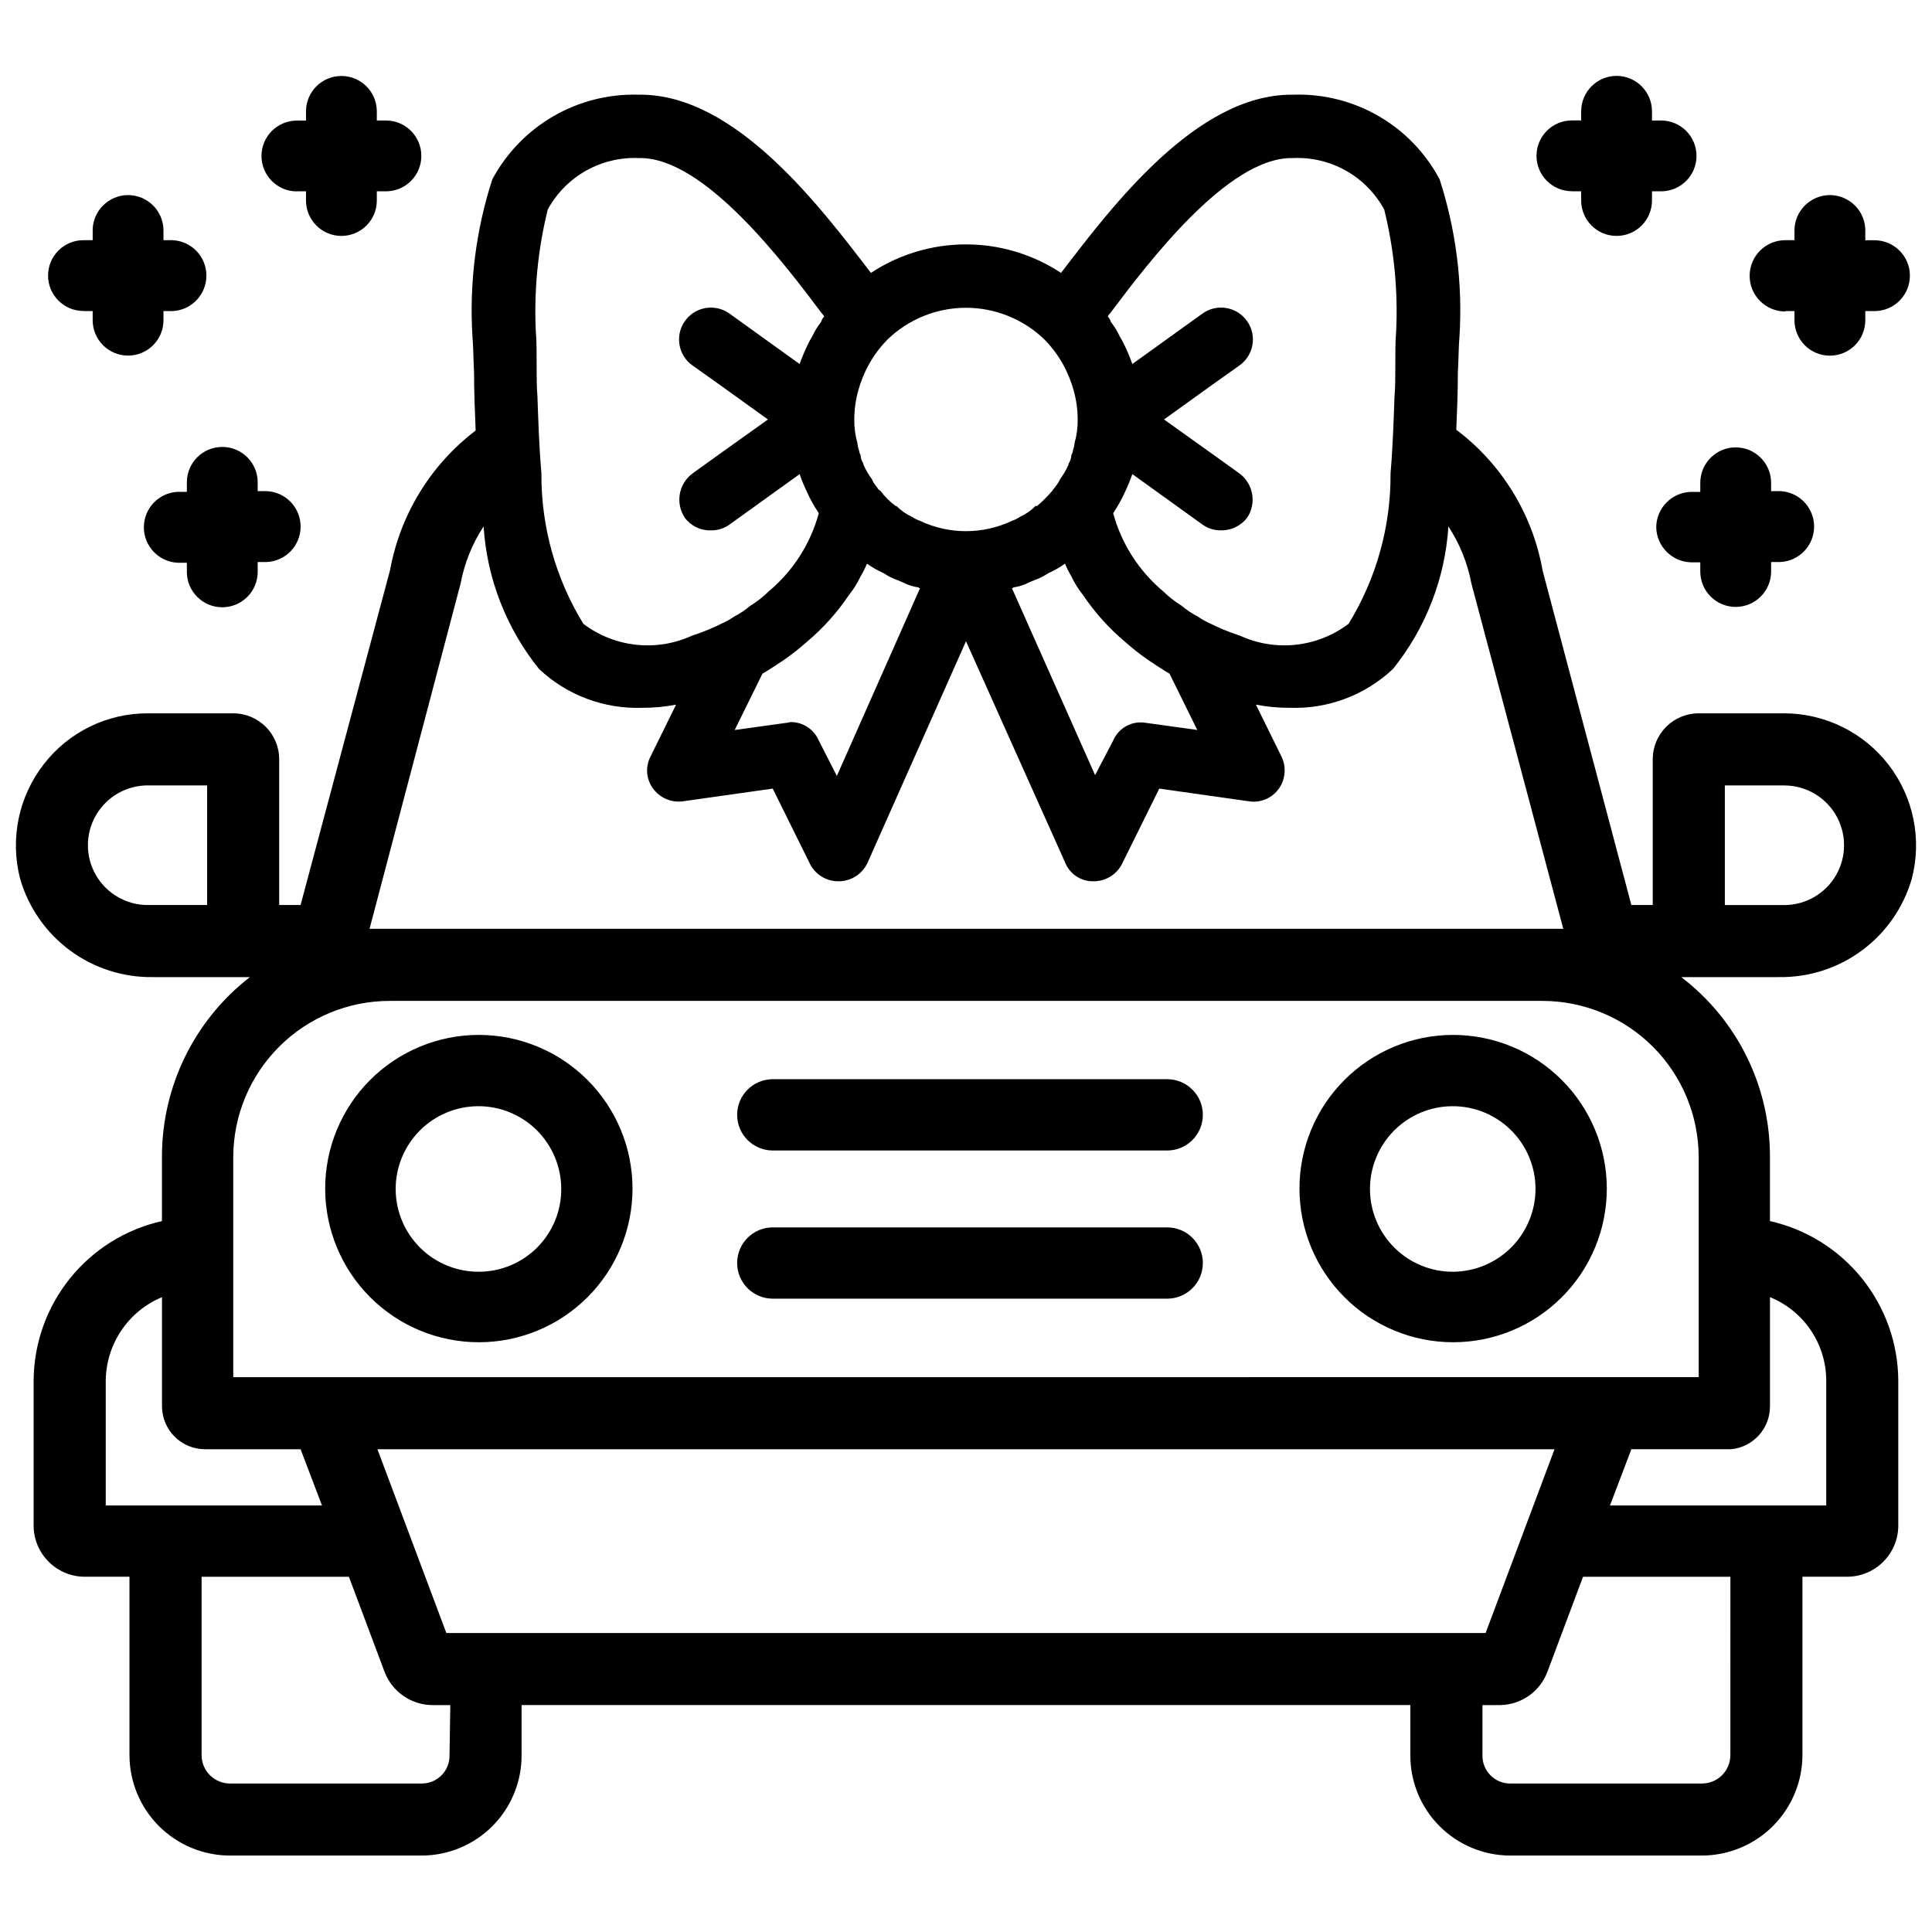 <?xml version="1.0" encoding="UTF-8"?>
<!-- Uploaded to: ICON Repo, www.iconrepo.com, Generator: ICON Repo Mixer Tools -->
<svg width="800px" height="800px" version="1.1" viewBox="144 144 512 512" xmlns="http://www.w3.org/2000/svg">
 <defs>
  <clipPath id="a">
   <path d="m148.09 169h503.81v467h-503.81z"/>
  </clipPath>
 </defs>
 <path d="m222.68 194.7h2.414v2.438c0 5.18 4.199 9.383 9.383 9.383 5.184 0 9.383-4.203 9.383-9.383v-2.438h2.414c5.184 0 9.383-4.199 9.383-9.383s-4.199-9.383-9.383-9.383h-2.414v-2.414c0-5.184-4.199-9.383-9.383-9.383-5.184 0-9.383 4.199-9.383 9.383v2.434h-2.414c-5.184 0-9.383 4.203-9.383 9.383 0 5.184 4.199 9.387 9.383 9.387z"/>
 <path d="m166.12 226.44h2.438v2.414c0 5.18 4.199 9.383 9.383 9.383 5.18 0 9.383-4.203 9.383-9.383v-2.414h2.414c5.016-0.238 8.961-4.375 8.961-9.395 0-5.023-3.945-9.156-8.961-9.395h-2.414v-2.414c0.051-3.379-1.723-6.523-4.641-8.23-2.922-1.734-6.562-1.734-9.488 0-2.926 1.711-4.699 4.863-4.637 8.25v2.394h-2.438c-5.18 0-9.383 4.199-9.383 9.383s4.203 9.383 9.383 9.383z"/>
 <path d="m193.52 271.95v2.394h-2.434c-5.016 0.238-8.961 4.371-8.961 9.395 0 5.019 3.945 9.156 8.961 9.395h2.434v2.414c0 5.18 4.203 9.383 9.383 9.383 5.184 0 9.387-4.203 9.387-9.383v-2.606h2.414c5.016-0.234 8.957-4.371 8.957-9.391 0-5.023-3.941-9.16-8.957-9.395h-2.414v-2.332c0-5.184-4.203-9.383-9.387-9.383-5.18 0-9.383 4.199-9.383 9.383z"/>
 <g clip-path="url(#a)">
  <path d="m650.64 376.91c2.742-10.48 0.473-21.641-6.137-30.227-6.613-8.582-16.828-13.621-27.66-13.645h-22.672c-6.727 0-12.176 5.449-12.176 12.176v38.625h-5.668l-23.512-88.586c-2.621-14.906-10.797-28.258-22.883-37.367 0.211-5.039 0.418-10.078 0.418-15.113 0.211-4.199 0.211-7.348 0.418-9.445l0.004-0.004c0.887-14.129-0.895-28.301-5.246-41.773-3.699-6.977-9.277-12.777-16.105-16.746-6.824-3.969-14.629-5.949-22.52-5.715h-0.629c-25.191 0-47.441 29.391-61.086 47.23h-0.004c-7.477-4.93-16.234-7.555-25.188-7.555-8.957 0-17.715 2.625-25.191 7.555-13.645-17.84-35.898-47.23-61.086-47.23h-0.633c-7.887-0.207-15.676 1.781-22.5 5.75-6.82 3.965-12.402 9.754-16.125 16.711-4.352 13.473-6.133 27.645-5.246 41.773 0.211 2.098 0.211 5.246 0.418 9.445 0 5.039 0.211 10.078 0.418 15.324l0.004 0.004c-11.898 9.055-19.984 22.234-22.672 36.945l-23.723 88.797h-5.668v-38.625c0-6.727-5.449-12.176-12.176-12.176h-22.668c-10.754-0.023-20.91 4.938-27.5 13.434-6.723 8.613-9.051 19.863-6.301 30.438 2.207 7.609 6.856 14.281 13.23 18.984 6.371 4.703 14.117 7.18 22.039 7.047h25.609c-14.727 11.418-23.332 29.016-23.301 47.652v17.004c-9.637 2.168-18.246 7.547-24.426 15.25-6.18 7.703-9.559 17.277-9.582 27.152v38.418c0.082 7.465 6.176 13.469 13.645 13.434h11.754v47.23h0.004c-0.004 7.035 2.777 13.785 7.731 18.777 4.957 4.996 11.684 7.828 18.719 7.883h51.008c7.047-0.016 13.797-2.836 18.762-7.84 4.961-5 7.731-11.773 7.691-18.82v-13.227l235.53 0.004v13.227-0.004c-0.039 7.047 2.727 13.82 7.691 18.82 4.961 5.004 11.711 7.824 18.758 7.84h50.801c7.066-0.012 13.84-2.824 18.84-7.82 4.996-4.996 7.809-11.77 7.82-18.84v-47.23h11.754c7.469 0.035 13.566-5.969 13.645-13.434v-38.418c-0.023-9.875-3.402-19.449-9.582-27.152-6.18-7.703-14.789-13.082-24.426-15.25v-17.004c0.047-18.688-8.652-36.316-23.508-47.652h25.82c7.918 0.133 15.664-2.344 22.035-7.047 6.375-4.703 11.023-11.375 13.23-18.984zm-451.75 6.926-15.742 0.004c-5.664 0-10.895-3.023-13.727-7.926s-2.832-10.945 0-15.848c2.832-4.906 8.062-7.926 13.727-7.926h15.742zm239.31-156.81c10.078-13.434 31.066-41.145 48.07-41.145h0.418l0.004 0.004c4.898-0.215 9.758 0.949 14.027 3.359 4.269 2.414 7.773 5.977 10.113 10.285 2.633 10.637 3.695 21.598 3.148 32.539-0.211 2.098-0.211 5.879-0.211 10.285 0 1.891 0 4.199-0.211 6.719-0.211 5.879-0.418 13.016-1.051 20.363h0.004c0.094 14.07-3.762 27.891-11.125 39.883-4.062 3.07-8.883 4.984-13.945 5.539-5.062 0.555-10.184-0.273-14.812-2.391-2.961-0.957-5.84-2.148-8.609-3.566-0.883-0.41-1.727-0.902-2.519-1.473-1.574-0.805-3.055-1.793-4.406-2.938-1.746-1.074-3.367-2.34-4.828-3.777-6.398-5.352-11.012-12.531-13.227-20.574v-0.207c1.211-1.797 2.262-3.695 3.148-5.668 0.719-1.504 1.352-3.047 1.891-4.621l18.684 13.434v0.004c1.414 0.984 3.102 1.5 4.828 1.469 2.711 0.043 5.281-1.203 6.926-3.359 2.551-3.852 1.629-9.027-2.098-11.754l-6.719-4.828-13.223-9.449 13.434-9.656 6.508-4.617c3.824-2.668 4.766-7.93 2.098-11.754-2.664-3.828-7.93-4.769-11.754-2.102l-18.684 13.434c-0.609-1.715-1.312-3.394-2.098-5.035-0.379-0.793-0.797-1.566-1.262-2.309-0.613-1.352-1.391-2.617-2.309-3.781-0.152-0.551-0.441-1.059-0.84-1.469 0.156-0.316 0.371-0.602 0.629-0.84zm23.09 110.42-13.645-1.891 0.004 0.008c-3.594-0.637-7.152 1.273-8.609 4.617l-4.828 9.238-22.039-49.543c0.211 0 0.211 0 0.418-0.211 1.391-0.195 2.738-0.621 3.988-1.258 0.418-0.211 1.051-0.418 1.469-0.629v-0.004c1.34-0.457 2.609-1.094 3.781-1.887 1.555-0.68 3.031-1.523 4.406-2.519 0.477 1.16 1.035 2.281 1.68 3.359 0.848 1.797 1.902 3.488 3.148 5.035 3.062 4.543 6.738 8.637 10.918 12.176 1.934 1.727 3.965 3.336 6.086 4.828 1.891 1.258 3.777 2.519 5.879 3.777zm-115.24-14.898c2.098-1.258 3.988-2.519 5.879-3.777l-0.004-0.004c2.121-1.492 4.152-3.102 6.09-4.828 4.18-3.539 7.852-7.633 10.914-12.176 1.246-1.547 2.301-3.238 3.148-5.035 0.645-1.078 1.207-2.199 1.68-3.359 1.375 0.996 2.852 1.84 4.41 2.519 1.168 0.793 2.438 1.43 3.777 1.887 0.418 0.211 1.051 0.418 1.469 0.629v0.004c1.25 0.637 2.598 1.062 3.988 1.258 0.211 0.211 0.211 0.211 0.418 0.211l-22.039 49.75-4.828-9.445c-1.273-2.926-4.156-4.82-7.348-4.828-0.418 0-0.84 0.211-1.258 0.211l-13.645 1.891zm33.168-88.586h-0.004c5.578-5.391 13.031-8.398 20.785-8.398s15.203 3.008 20.781 8.398c3.219 3.258 5.66 7.207 7.137 11.543 1.082 3.035 1.652 6.227 1.68 9.445v0.211c0.031 2.129-0.254 4.254-0.84 6.297-0.039 0.648-0.18 1.289-0.422 1.891-0.043 0.445-0.184 0.875-0.418 1.262-0.016 0.582-0.156 1.156-0.418 1.676-0.195 0.328-0.34 0.68-0.422 1.051-0.574 1.258-1.277 2.457-2.098 3.57-0.234 0.512-0.516 1.004-0.84 1.469-0.211 0.211-0.418 0.629-0.629 0.84h-0.004c-0.258 0.238-0.473 0.523-0.629 0.84-1.223 1.434-2.555 2.766-3.988 3.988-0.055 0.055-0.129 0.086-0.211 0.086-0.078 0-0.152-0.031-0.207-0.086-1.207 1.23-2.629 2.227-4.199 2.938-0.656 0.434-1.359 0.785-2.098 1.051-7.711 3.637-16.645 3.637-24.352 0-0.742-0.266-1.445-0.617-2.102-1.051-1.57-0.711-2.992-1.707-4.195-2.938-0.211 0.211-0.211 0.211-0.211 0-1.531-1.113-2.879-2.457-3.988-3.988-0.375-0.164-0.676-0.465-0.84-0.84-0.609-0.688-1.105-1.469-1.469-2.309-0.824-1.113-1.527-2.312-2.102-3.57-0.082-0.371-0.223-0.723-0.418-1.051-0.262-0.52-0.406-1.094-0.422-1.676-0.23-0.387-0.375-0.816-0.418-1.262-0.238-0.602-0.383-1.242-0.422-1.891-0.586-2.043-0.871-4.168-0.84-6.297v-0.211c0.031-3.219 0.598-6.41 1.68-9.445 1.477-4.336 3.918-8.285 7.137-11.543zm-92.996 8.398c0-4.41 0-8.188-0.211-10.285v-0.004c-0.543-10.941 0.516-21.902 3.148-32.539 2.34-4.309 5.844-7.871 10.113-10.285 4.269-2.41 9.129-3.574 14.027-3.359h0.418c17.004 0 37.996 27.711 48.07 41.145h0.004c0.258 0.238 0.473 0.523 0.629 0.84-0.398 0.41-0.688 0.918-0.84 1.469-0.918 1.164-1.695 2.43-2.309 3.781-0.465 0.742-0.883 1.516-1.258 2.309-0.789 1.641-1.492 3.32-2.102 5.035l-18.684-13.434c-3.824-2.668-9.086-1.727-11.754 2.102-2.668 3.824-1.727 9.086 2.098 11.754l6.508 4.617 13.434 9.656-13.227 9.445-6.719 4.828 0.004 0.004c-3.727 2.727-4.648 7.902-2.098 11.754 1.617 2.191 4.207 3.449 6.926 3.359 1.727 0.031 3.418-0.484 4.828-1.469l18.684-13.434v-0.004c0.539 1.574 1.172 3.117 1.891 4.621 0.887 1.973 1.941 3.871 3.148 5.668v0.211-0.004c-2.211 8.043-6.828 15.223-13.227 20.574-1.461 1.438-3.082 2.703-4.828 3.777-1.352 1.145-2.828 2.133-4.406 2.938-0.793 0.57-1.637 1.062-2.519 1.473-2.769 1.418-5.644 2.609-8.605 3.566-4.633 2.117-9.75 2.945-14.816 2.391-5.062-0.555-9.879-2.469-13.945-5.539-7.363-11.992-11.219-25.812-11.125-39.883-0.629-7.348-0.84-14.484-1.051-20.363-0.207-2.519-0.207-4.828-0.207-6.719zm-20.152 56.254c1.012-5.387 3.082-10.523 6.086-15.113 0.883 13.809 6.016 27.008 14.695 37.785 7.359 6.93 17.184 10.633 27.289 10.285 3.031 0.023 6.055-0.258 9.027-0.836l-6.719 13.645c-1.488 2.746-1.242 6.106 0.629 8.605 1.836 2.508 4.902 3.801 7.981 3.359l23.723-3.359 9.867 19.941h-0.004c1.438 2.852 4.363 4.641 7.559 4.617h0.211-0.004c3.289-0.051 6.242-2.023 7.559-5.035l26.031-58.57 26.238 58.566v0.004c1.176 3.031 4.094 5.031 7.348 5.035h0.211c3.191 0.023 6.121-1.766 7.555-4.617l9.867-19.941 23.723 3.359c3.082 0.496 6.176-0.809 7.977-3.359 1.781-2.535 2.023-5.84 0.629-8.605l-6.719-13.645c2.973 0.578 6 0.859 9.027 0.836 10.105 0.348 19.93-3.356 27.289-10.285 8.68-10.777 13.812-23.977 14.695-37.785 3.004 4.59 5.074 9.727 6.09 15.113l24.352 91.527h-316.35zm-94.047 244.35v-32.957c0.023-4.762 1.449-9.414 4.098-13.371 2.652-3.957 6.41-7.047 10.809-8.879v28.969c0.047 6.242 5.094 11.289 11.336 11.336h25.398l5.668 14.906zm91.105 66.125c0.059 1.984-0.691 3.91-2.074 5.332-1.387 1.426-3.285 2.227-5.273 2.227h-50.801c-2.004 0.004-3.93-0.789-5.348-2.207-1.418-1.418-2.215-3.344-2.207-5.352v-47.23h39.043l9.445 25.191h0.004c2.016 5.316 7.117 8.828 12.805 8.816h4.617zm-0.84-32.328-18.262-48.699h311.94l-18.262 48.703zm340.28 32.328c0.008 2.008-0.789 3.934-2.207 5.352-1.418 1.418-3.344 2.211-5.348 2.207h-50.801c-1.988 0-3.887-0.801-5.273-2.227-1.383-1.422-2.133-3.348-2.074-5.332v-13.227h4.617v0.004c5.617-0.059 10.621-3.559 12.598-8.816l9.445-25.191h39.047zm0.211-81.031v0.004c5.832-0.574 10.281-5.477 10.285-11.336v-28.969c4.426 1.793 8.207 4.875 10.863 8.84 2.66 3.965 4.066 8.637 4.043 13.41v32.957h-57.309l5.668-14.906zm-8.605-77.461v58.359l-388.36 0.004v-58.359c0.035-10.996 4.43-21.527 12.227-29.281 7.793-7.754 18.344-12.098 29.34-12.074h305.43c10.961 0.023 21.469 4.387 29.219 12.137s12.113 18.258 12.137 29.219zm6.926-98.453h15.742l0.004 0.004c5.66 0 10.895 3.019 13.723 7.926 2.832 4.902 2.832 10.945 0 15.848-2.828 4.902-8.062 7.926-13.723 7.926h-15.742z"/>
 </g>
 <path d="m270.9 418.26c-10.801 0-21.16 4.289-28.797 11.93-7.637 7.637-11.93 17.992-11.93 28.793s4.293 21.16 11.93 28.797c7.637 7.641 17.996 11.93 28.797 11.93 10.801 0 21.156-4.289 28.797-11.93 7.637-7.637 11.926-17.996 11.926-28.797-0.012-10.797-4.305-21.148-11.938-28.781-7.637-7.637-17.988-11.93-28.785-11.941zm0 62.766c-5.82 0.027-11.41-2.258-15.543-6.352-4.133-4.094-6.473-9.66-6.5-15.48-0.027-5.816 2.258-11.406 6.352-15.543 4.094-4.133 9.664-6.469 15.48-6.496s11.41 2.254 15.543 6.348c4.133 4.098 6.469 9.664 6.5 15.48 0.051 5.828-2.227 11.43-6.328 15.57-4.098 4.137-9.68 6.469-15.504 6.473z"/>
 <path d="m529.1 418.26c-10.801 0-21.16 4.289-28.797 11.93-7.641 7.637-11.93 17.992-11.93 28.793s4.289 21.16 11.93 28.797c7.637 7.641 17.996 11.93 28.797 11.93 10.801 0 21.156-4.289 28.793-11.93 7.641-7.637 11.93-17.996 11.93-28.797-0.012-10.797-4.305-21.148-11.941-28.781-7.633-7.637-17.984-11.93-28.781-11.941zm0 62.766c-5.82 0.027-11.41-2.258-15.543-6.352-4.133-4.094-6.473-9.66-6.5-15.48-0.027-5.816 2.258-11.406 6.352-15.543 4.094-4.133 9.66-6.469 15.48-6.496 5.816-0.027 11.406 2.254 15.543 6.348 4.133 4.098 6.469 9.664 6.496 15.48 0.012 5.816-2.277 11.395-6.367 15.527-4.09 4.129-9.648 6.473-15.461 6.516z"/>
 <path d="m453.32 430h-104.52c-5.219 0-9.449 4.231-9.449 9.445 0 5.219 4.231 9.449 9.449 9.449h104.52c5.219 0 9.449-4.231 9.449-9.449 0-5.215-4.231-9.445-9.449-9.445z"/>
 <path d="m453.32 469.27h-104.52c-5.219 0-9.449 4.227-9.449 9.445s4.231 9.445 9.449 9.445h104.52c5.219 0 9.449-4.227 9.449-9.445s-4.231-9.445-9.449-9.445z"/>
 <path d="m560.59 194.7h2.434v2.434l0.004 0.004c0 5.18 4.199 9.383 9.383 9.383s9.383-4.203 9.383-9.383v-2.438h2.414c5.184 0 9.383-4.199 9.383-9.383s-4.199-9.383-9.383-9.383h-2.414v-2.434c0-5.184-4.199-9.387-9.383-9.387s-9.383 4.203-9.383 9.387v2.414h-2.457c-5.184 0-9.383 4.199-9.383 9.383 0 5.18 4.199 9.383 9.383 9.383z"/>
 <path d="m617.14 226.44h2.414v2.434c0 5.184 4.199 9.383 9.383 9.383s9.383-4.199 9.383-9.383v-2.434h2.438c5.18 0 9.383-4.203 9.383-9.387 0-5.18-4.203-9.383-9.383-9.383h-2.434l-0.004-2.414c0.062-3.387-1.715-6.539-4.637-8.25-2.926-1.734-6.566-1.734-9.488 0-2.918 1.707-4.691 4.852-4.641 8.23v2.414h-2.434c-5.219 0-9.449 4.231-9.449 9.445 0 5.219 4.231 9.449 9.449 9.449z"/>
 <path d="m582.92 283.64c0.047 5.113 4.144 9.27 9.258 9.383h2.414v2.434c0 5.184 4.203 9.383 9.383 9.383 5.184 0 9.387-4.199 9.387-9.383v-2.519h2.434c5.016-0.234 8.961-4.371 8.961-9.391 0-5.023-3.945-9.16-8.961-9.395h-2.434v-2.207c0-5.18-4.203-9.383-9.387-9.383-5.18 0-9.383 4.203-9.383 9.383v2.414h-2.434c-5.07 0.113-9.148 4.211-9.238 9.281z"/>
</svg>